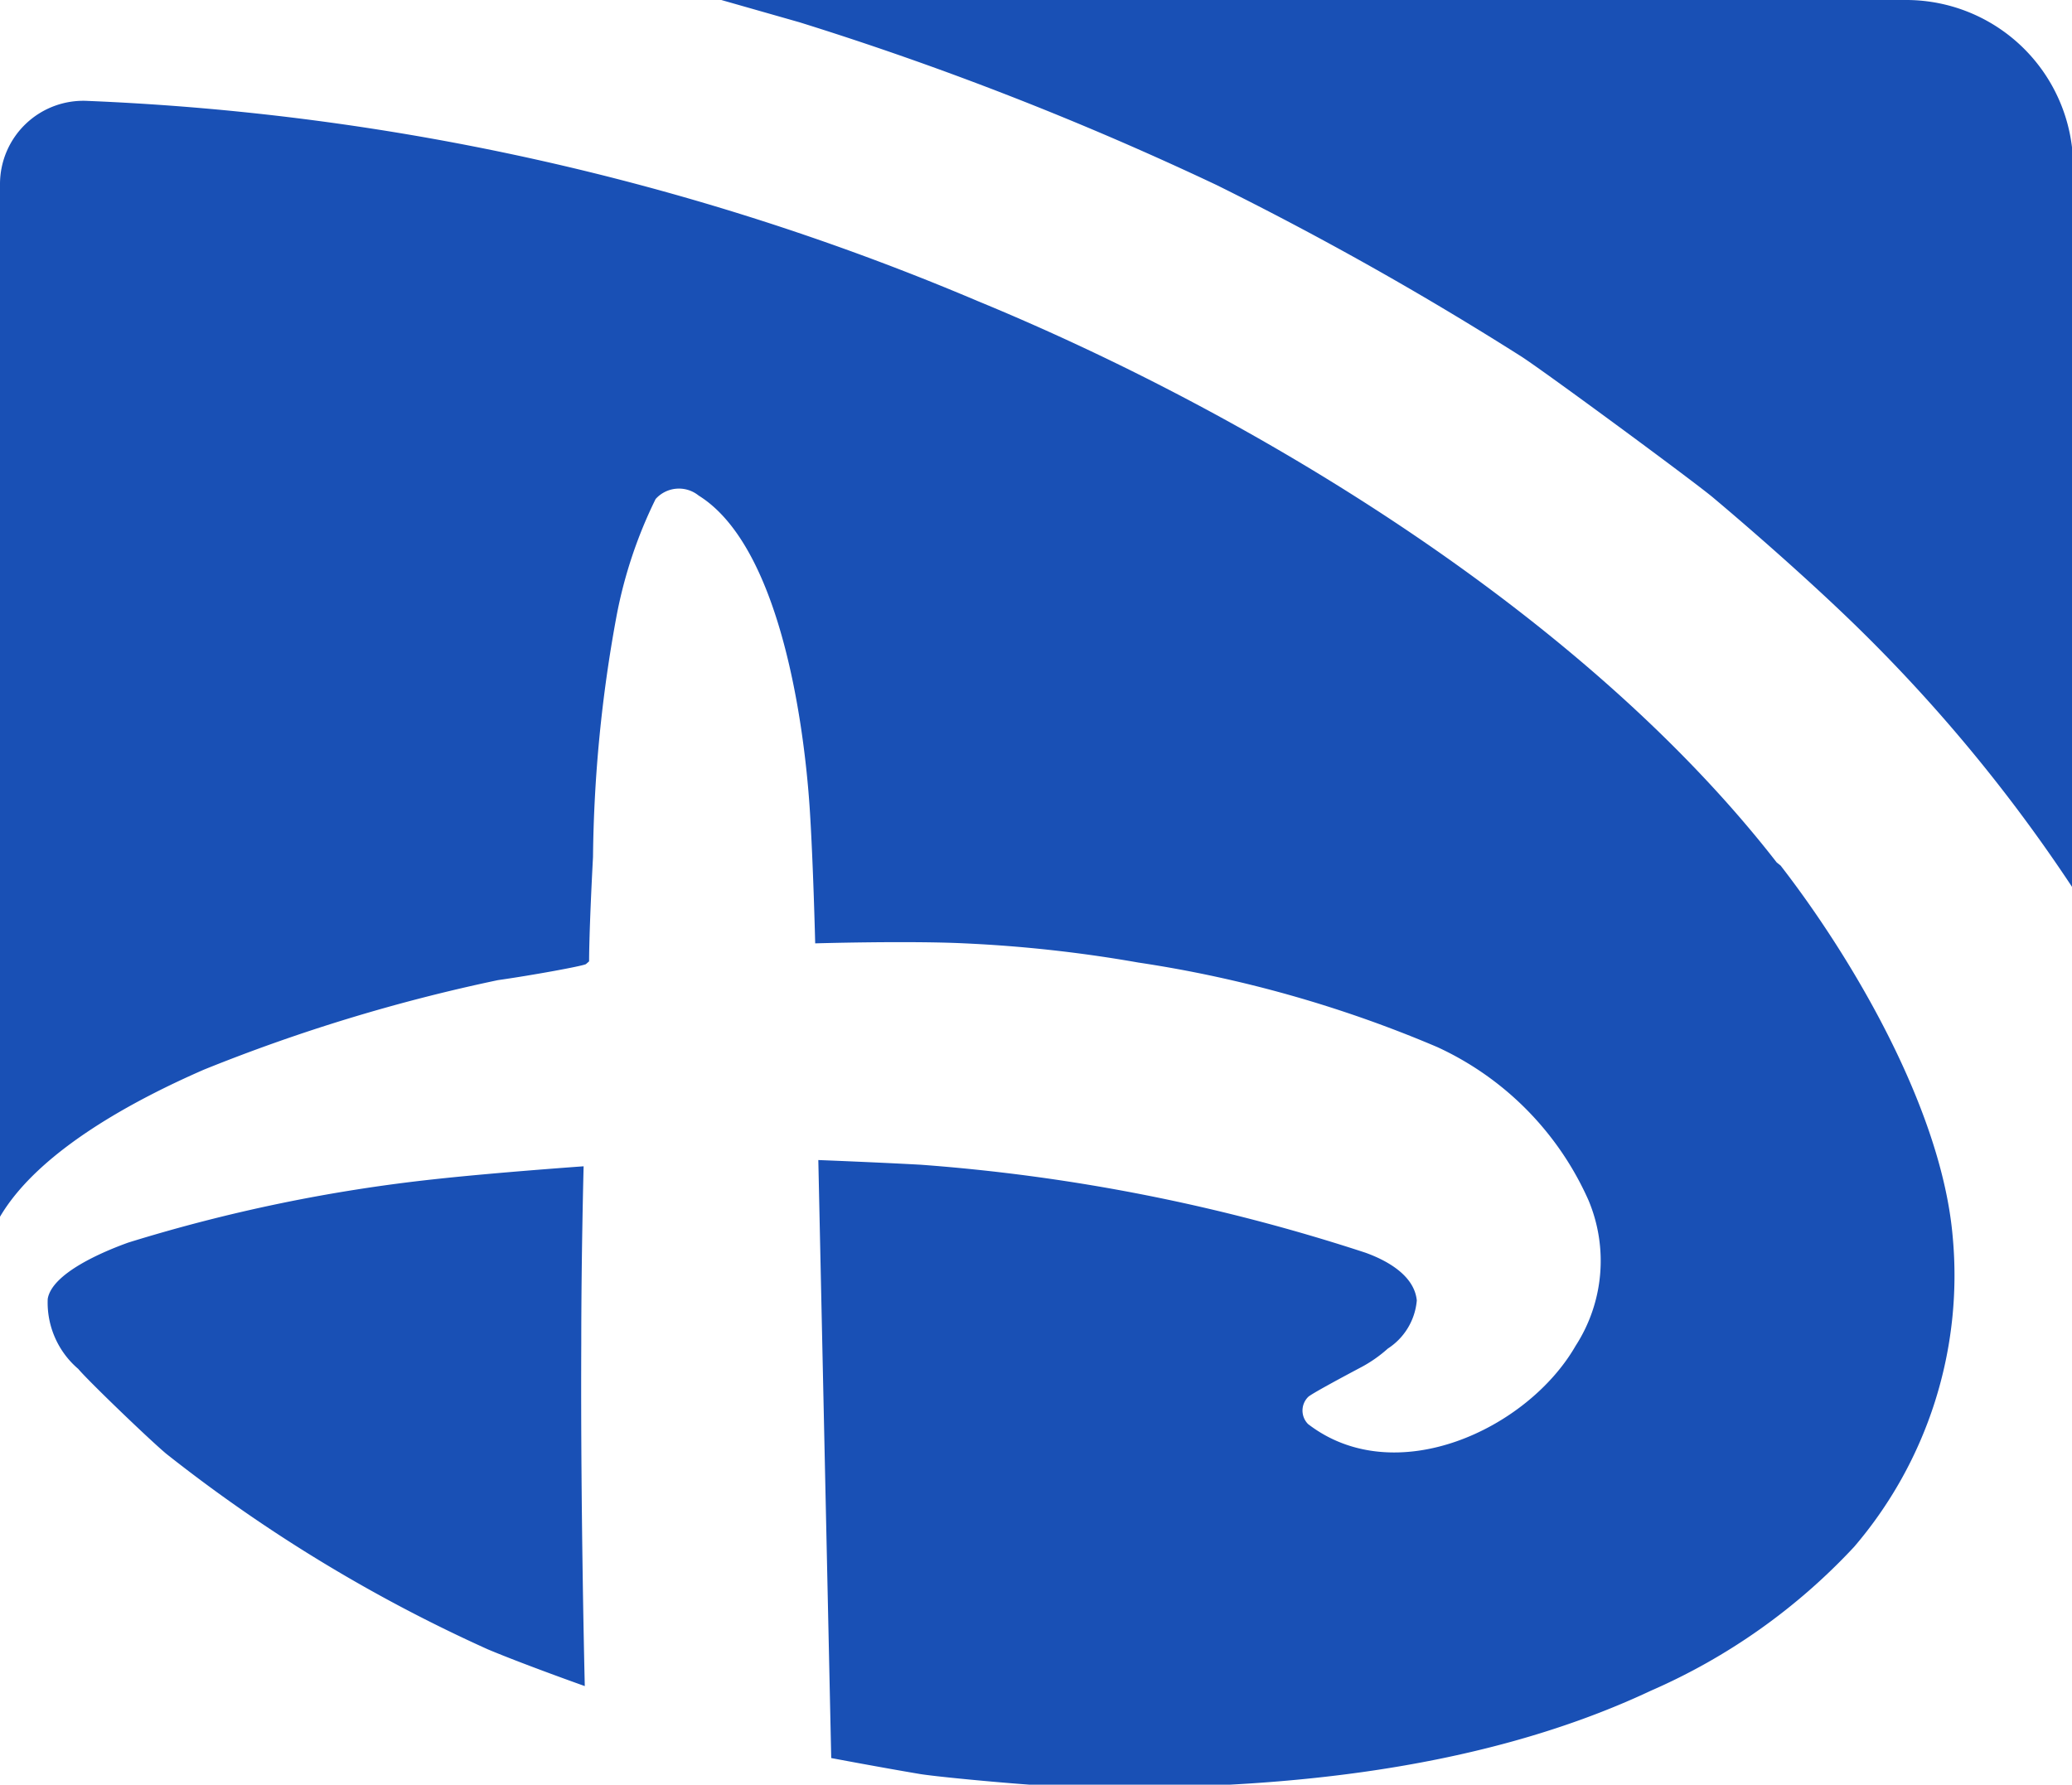 <svg id="Layer_1" data-name="Layer 1" xmlns="http://www.w3.org/2000/svg" viewBox="0 0 52.97 45.63"><defs><style>.cls-1{fill:#1950b5;}</style></defs><path class="cls-1" d="M14.86,34.37c0-2.29.06-4.55.06-4.55s-2.26.16-3.81.33a41.37,41.37,0,0,0-7.83,1.62c-.64.23-1.95.78-2.06,1.44A2.23,2.23,0,0,0,2,35c.27.32,1.82,1.81,2.25,2.17a39.27,39.27,0,0,0,8.22,5c.93.39,2.48.94,2.48.94S14.84,38.7,14.86,34.37ZM45.42,22.05C40.58,15.82,32.28,10.7,25,7.7A65.07,65.07,0,0,0,2.24,2.58h0A2.13,2.13,0,0,0,0,4.7V31.11c1-1.7,3.47-3,5.21-3.76a44.46,44.46,0,0,1,7.52-2.29c.85-.12,2.17-.36,2.25-.41l.08-.07c0-.06,0-.78.1-2.67a35.65,35.65,0,0,1,.6-6.15,11.69,11.69,0,0,1,1-3,.8.8,0,0,1,1.1-.09c2.06,1.28,2.69,5.73,2.84,8,.09,1.38.14,3.45.14,3.45s2.37-.07,3.82,0a34.63,34.63,0,0,1,4.44.49,31.37,31.37,0,0,1,7.64,2.16,7.79,7.79,0,0,1,3.87,3.92,4,4,0,0,1-.33,3.72c-1.23,2.14-4.62,3.71-6.84,2a.49.49,0,0,1,0-.69c.06-.07.9-.52,1.39-.78a3.45,3.45,0,0,0,.65-.46,1.63,1.63,0,0,0,.74-1.23c-.06-.61-.7-1-1.31-1.22a47.7,47.7,0,0,0-11.37-2.25c-1.08-.06-2.62-.12-2.62-.12l.33,15.29s1.27.24,2.28.41c.58.09,3,.31,3.67.32,4.94.13,10.45-.31,15-2.45a15.62,15.62,0,0,0,5.2-3.68,10.67,10.67,0,0,0,2.52-7.93c-.28-3.26-2.57-7.13-4.4-9.49ZM48.69,0H18.44l2,.57A82.16,82.16,0,0,1,31.1,4.73a85,85,0,0,1,7.8,4.39c.63.41,4.31,3.12,4.88,3.59,1.19,1,2.75,2.38,3.88,3.5A40.55,40.55,0,0,1,53,22.72V4.27A4.27,4.27,0,0,0,48.7,0Z"/></svg>